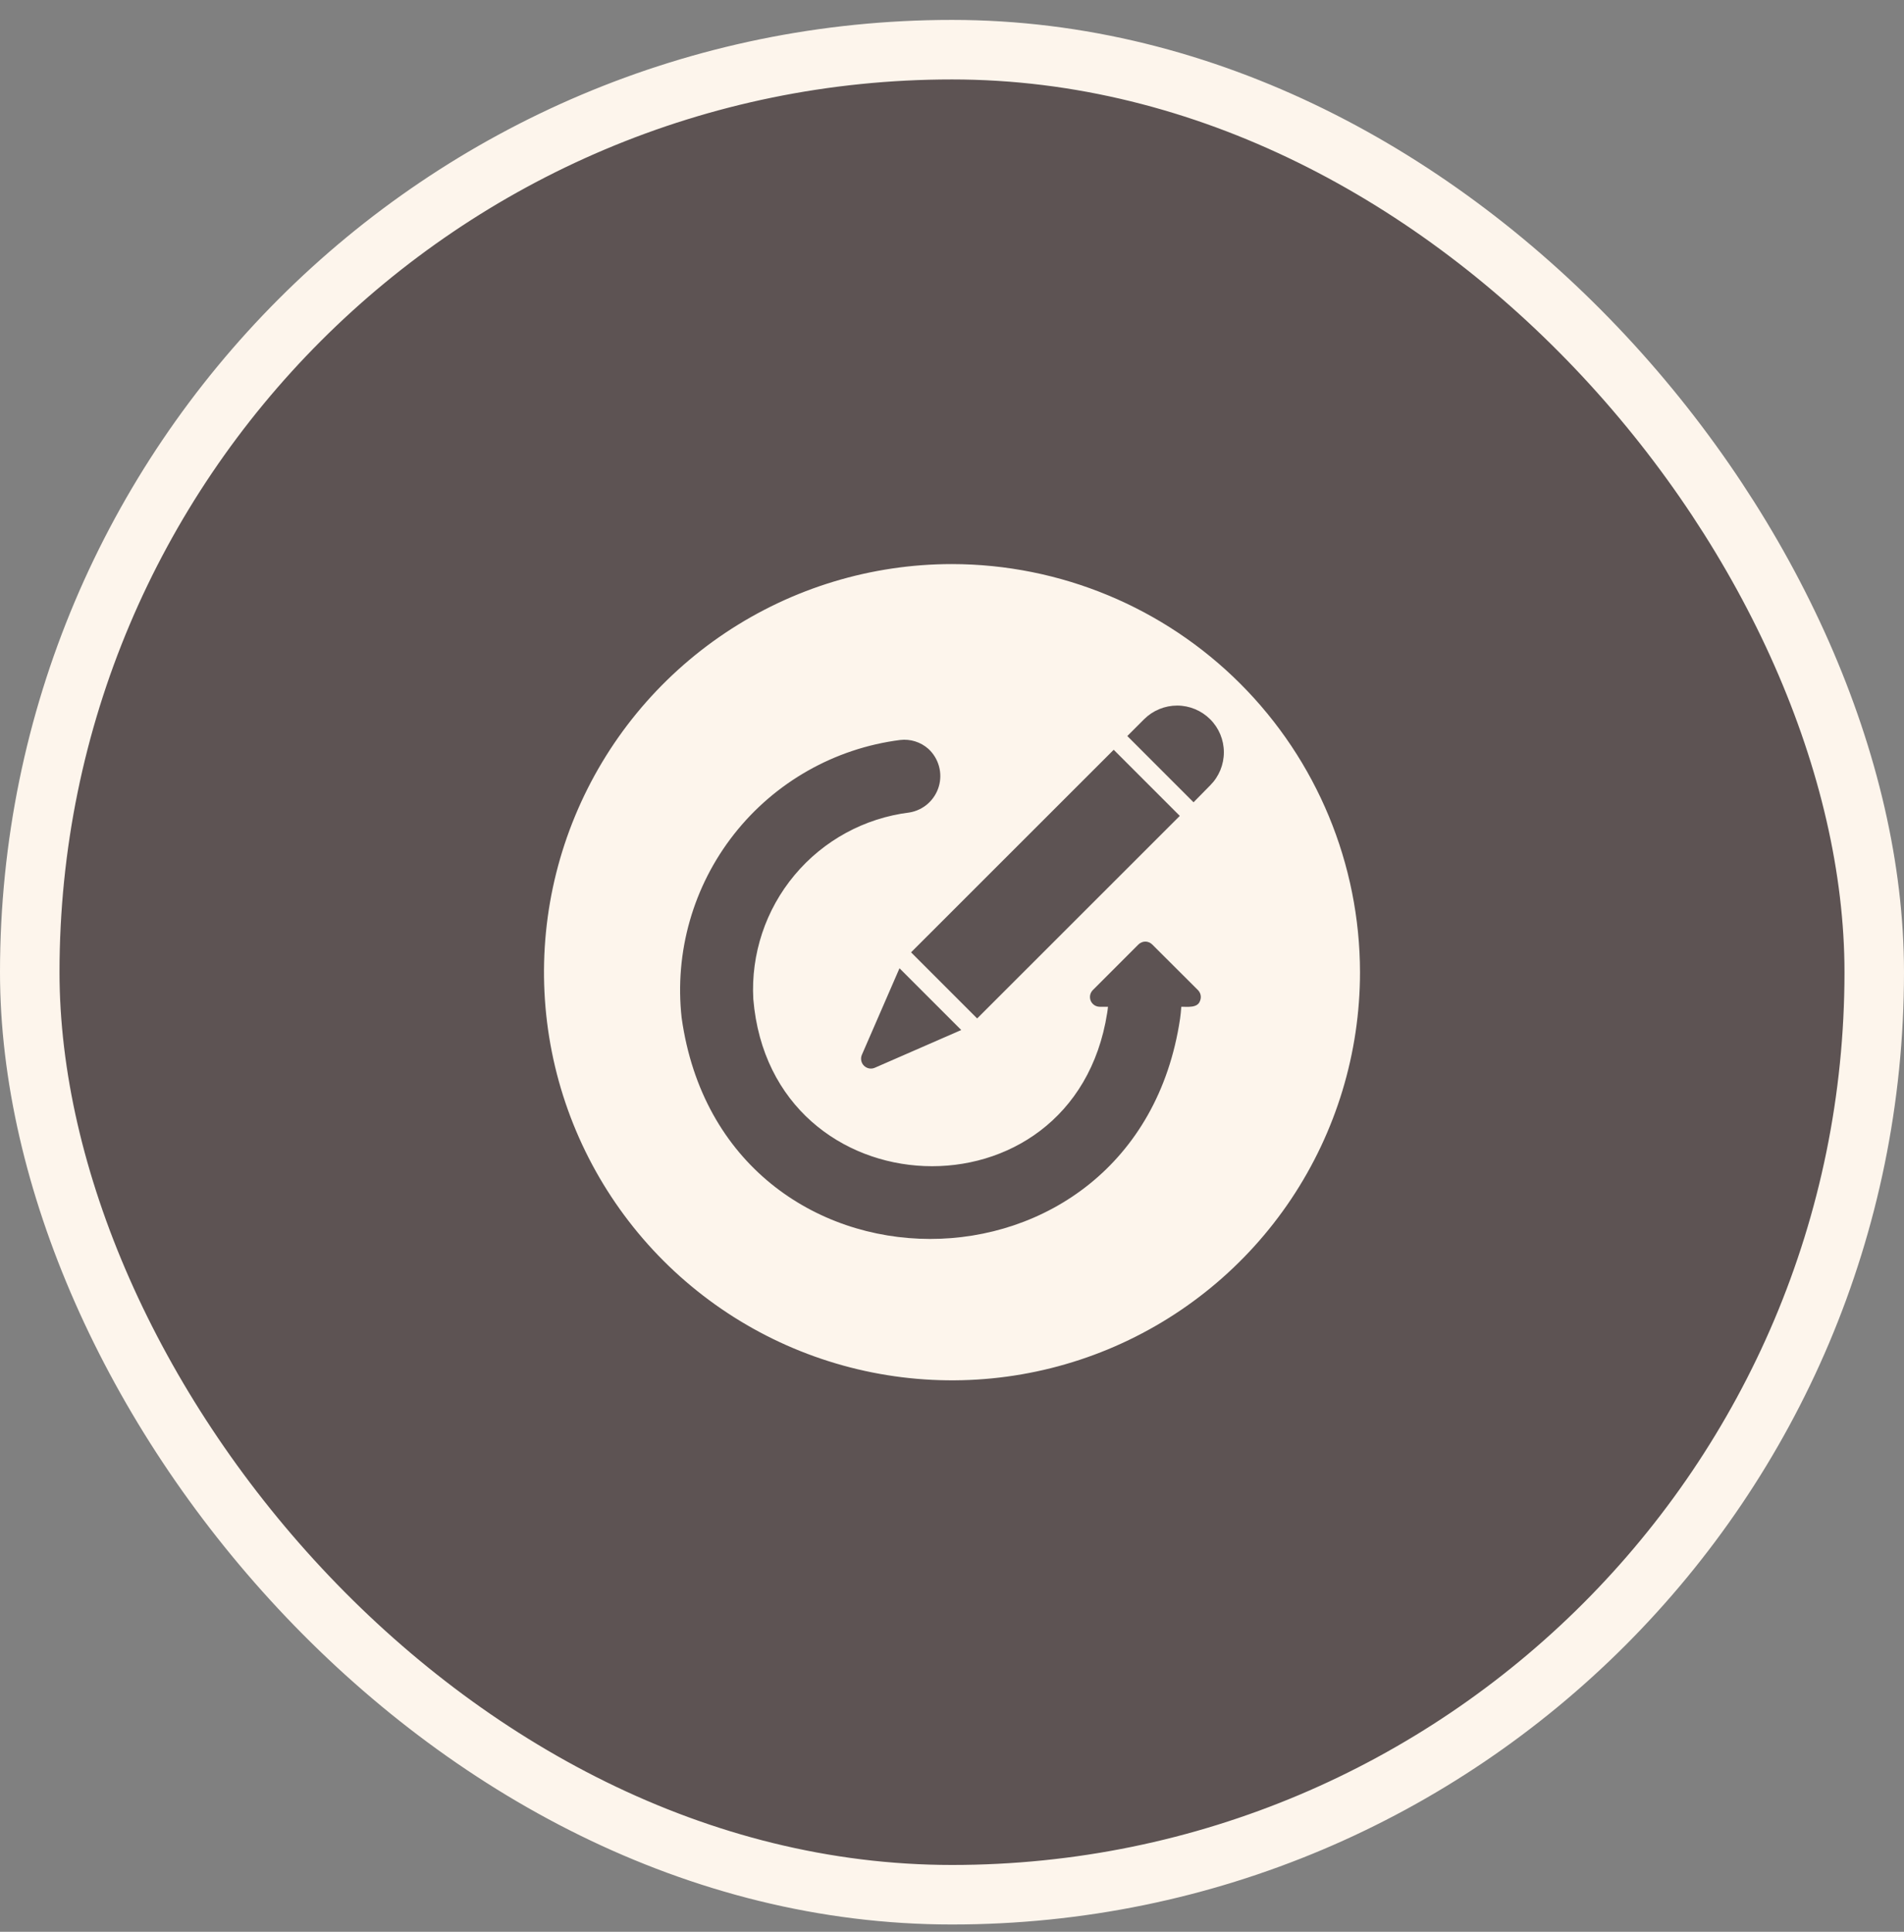 <svg width="70" height="71" viewBox="0 0 70 71" fill="none" xmlns="http://www.w3.org/2000/svg">
<rect x="0" y="0" width="70" height="71" fill="#808080" stroke="none"/>
<rect x="1.094" y="1.826" width="67.812" height="67.812" rx="33.906" fill="#5D5353"/>
<rect x="1.094" y="1.826" width="67.812" height="67.812" rx="33.906" stroke="#FDF5EC" stroke-width="2.188"/>
<path d="M35 20.732C32.033 20.732 29.133 21.612 26.666 23.26C24.2 24.909 22.277 27.251 21.142 29.992C20.006 32.733 19.709 35.749 20.288 38.659C20.867 41.569 22.296 44.241 24.393 46.339C26.491 48.437 29.164 49.865 32.074 50.444C34.983 51.023 37.999 50.726 40.74 49.591C43.481 48.455 45.824 46.533 47.472 44.066C49.12 41.599 50 38.699 50 35.732C49.995 31.756 48.413 27.943 45.601 25.131C42.789 22.319 38.977 20.737 35 20.732ZM40.945 27.557L43.375 29.987L35.925 37.432L33.495 35.002L40.945 27.557ZM35.34 37.857L32.155 39.247C32.089 39.274 32.016 39.281 31.946 39.267C31.876 39.252 31.812 39.217 31.762 39.167C31.711 39.116 31.677 39.051 31.664 38.981C31.65 38.911 31.657 38.838 31.685 38.772L33.07 35.587L35.34 37.857ZM44.12 36.782C44.03 37.062 43.645 36.997 43.43 37.002C43.42 37.152 43.405 37.302 43.385 37.442C41.77 48.247 26.58 48.232 25.06 37.407C24.793 34.992 25.485 32.568 26.988 30.658C28.491 28.748 30.684 27.505 33.095 27.197C33.281 27.175 33.469 27.193 33.647 27.249C33.826 27.305 33.99 27.398 34.13 27.522C34.318 27.694 34.453 27.916 34.521 28.161C34.589 28.406 34.587 28.666 34.514 28.91C34.441 29.154 34.302 29.372 34.111 29.541C33.92 29.709 33.686 29.821 33.435 29.862C31.787 30.066 30.278 30.887 29.213 32.161C28.147 33.434 27.605 35.065 27.695 36.722C28.355 44.582 39.475 45.052 40.705 37.232C40.72 37.157 40.725 37.077 40.735 37.002H40.425C40.355 37.001 40.287 36.979 40.229 36.94C40.171 36.9 40.126 36.845 40.099 36.78C40.073 36.715 40.066 36.644 40.079 36.575C40.093 36.506 40.126 36.443 40.175 36.392L41.855 34.712C41.888 34.679 41.927 34.653 41.971 34.635C42.014 34.617 42.061 34.607 42.108 34.607C42.154 34.607 42.201 34.617 42.244 34.635C42.288 34.653 42.327 34.679 42.36 34.712L44.045 36.392C44.094 36.443 44.128 36.507 44.141 36.576C44.154 36.645 44.147 36.717 44.12 36.782ZM44.495 28.862L43.88 29.487L41.445 27.052L42.065 26.432C42.388 26.111 42.824 25.932 43.279 25.932C43.734 25.933 44.17 26.114 44.492 26.436C44.814 26.757 44.995 27.193 44.995 27.648C44.996 28.103 44.816 28.54 44.495 28.862Z" fill="#FDF5EC"/>
</svg>
